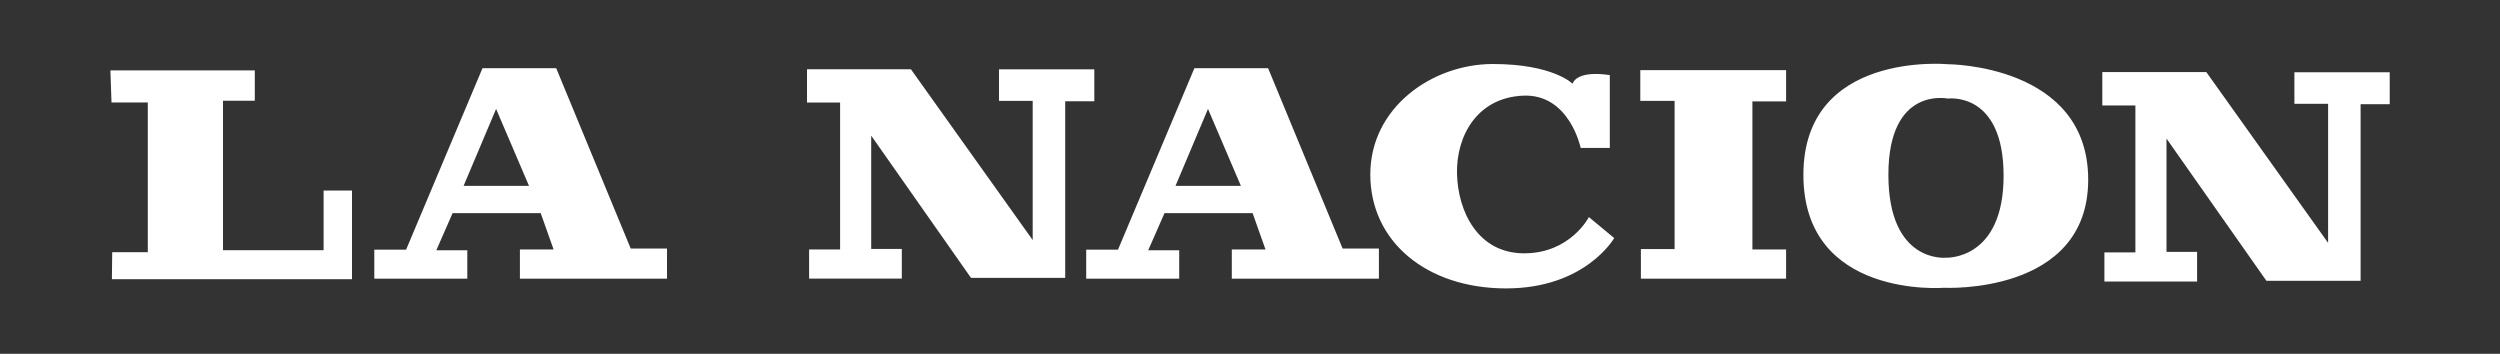 <svg width="212" height="30" viewBox="0 0 212 30" fill="none" xmlns="http://www.w3.org/2000/svg">
<rect x="0" y="0" width="212" height="30" fill="#333333" stroke="none"/>
<path fill-rule="evenodd" clip-rule="evenodd" d="M9.354 5.968H21.607V8.545H18.91V21.216H27.441V16.16H29.85V23.678H9.489L9.515 21.384H12.534V8.687H9.455L9.362 5.977L9.354 5.968ZM44.859 15.761L42.069 9.236L39.313 15.761H44.859ZM105.228 15.761L102.438 9.236L99.683 15.761H105.228ZM68.442 5.871H77.244L87.573 20.357V8.554H84.715V5.88H92.797V8.589H90.329V23.563H82.341L73.878 11.502V21.11H76.473V23.625H68.612V21.154H71.241V8.695H68.434V5.862L68.442 5.871ZM178.284 6.11H187.094L197.423 20.596V8.802H194.565V6.128H202.647V8.837H200.179V23.811H192.191L183.719 11.75V21.358H186.314V23.872H178.453V21.402H181.082V8.943H178.275V6.11H178.284ZM136.511 6.349V12.547H134.043C134.043 12.547 133.094 7.943 129.167 8.111C125.241 8.279 123.477 11.556 123.554 14.743C123.63 17.922 125.318 21.482 129.244 21.482C133.17 21.482 134.739 18.409 134.739 18.409L136.884 20.189C136.884 20.189 134.45 24.457 127.717 24.457C120.984 24.457 116.202 20.49 116.202 14.796C116.202 9.103 121.459 5.428 126.59 5.428C131.72 5.428 133.357 7.102 133.357 7.102C133.357 7.102 133.586 5.933 136.503 6.367L136.511 6.349ZM139.098 5.95H151.461V8.598H148.604V21.154H151.461V23.633H139.148V21.119H142.006V8.554H139.098V5.95ZM160.136 14.823C160.136 22.358 165.012 21.854 165.012 21.854C165.012 21.854 169.905 22.102 169.905 14.903C169.905 7.704 165.174 8.359 165.174 8.359C165.174 8.359 160.136 7.279 160.136 14.814V14.823ZM94.806 21.172L101.285 5.782H107.535L113.853 21.074H116.931V23.633H104.457V21.154H107.314L106.221 18.073H98.75L97.367 21.225H99.996V23.633H92.11V21.172H94.806ZM165.174 5.446C165.174 5.446 177.079 5.446 177.079 15.239C177.079 25.032 164.86 24.404 164.86 24.404C164.86 24.404 152.928 25.369 152.928 14.823C152.928 4.277 165.182 5.446 165.182 5.446H165.174ZM34.437 21.172L40.916 5.782H47.166L53.483 21.074H56.562V23.633H44.088V21.154H46.945L45.851 18.073H38.381L36.998 21.225H39.627V23.633H31.741V21.172H34.437Z" fill="white"/>
</svg>
